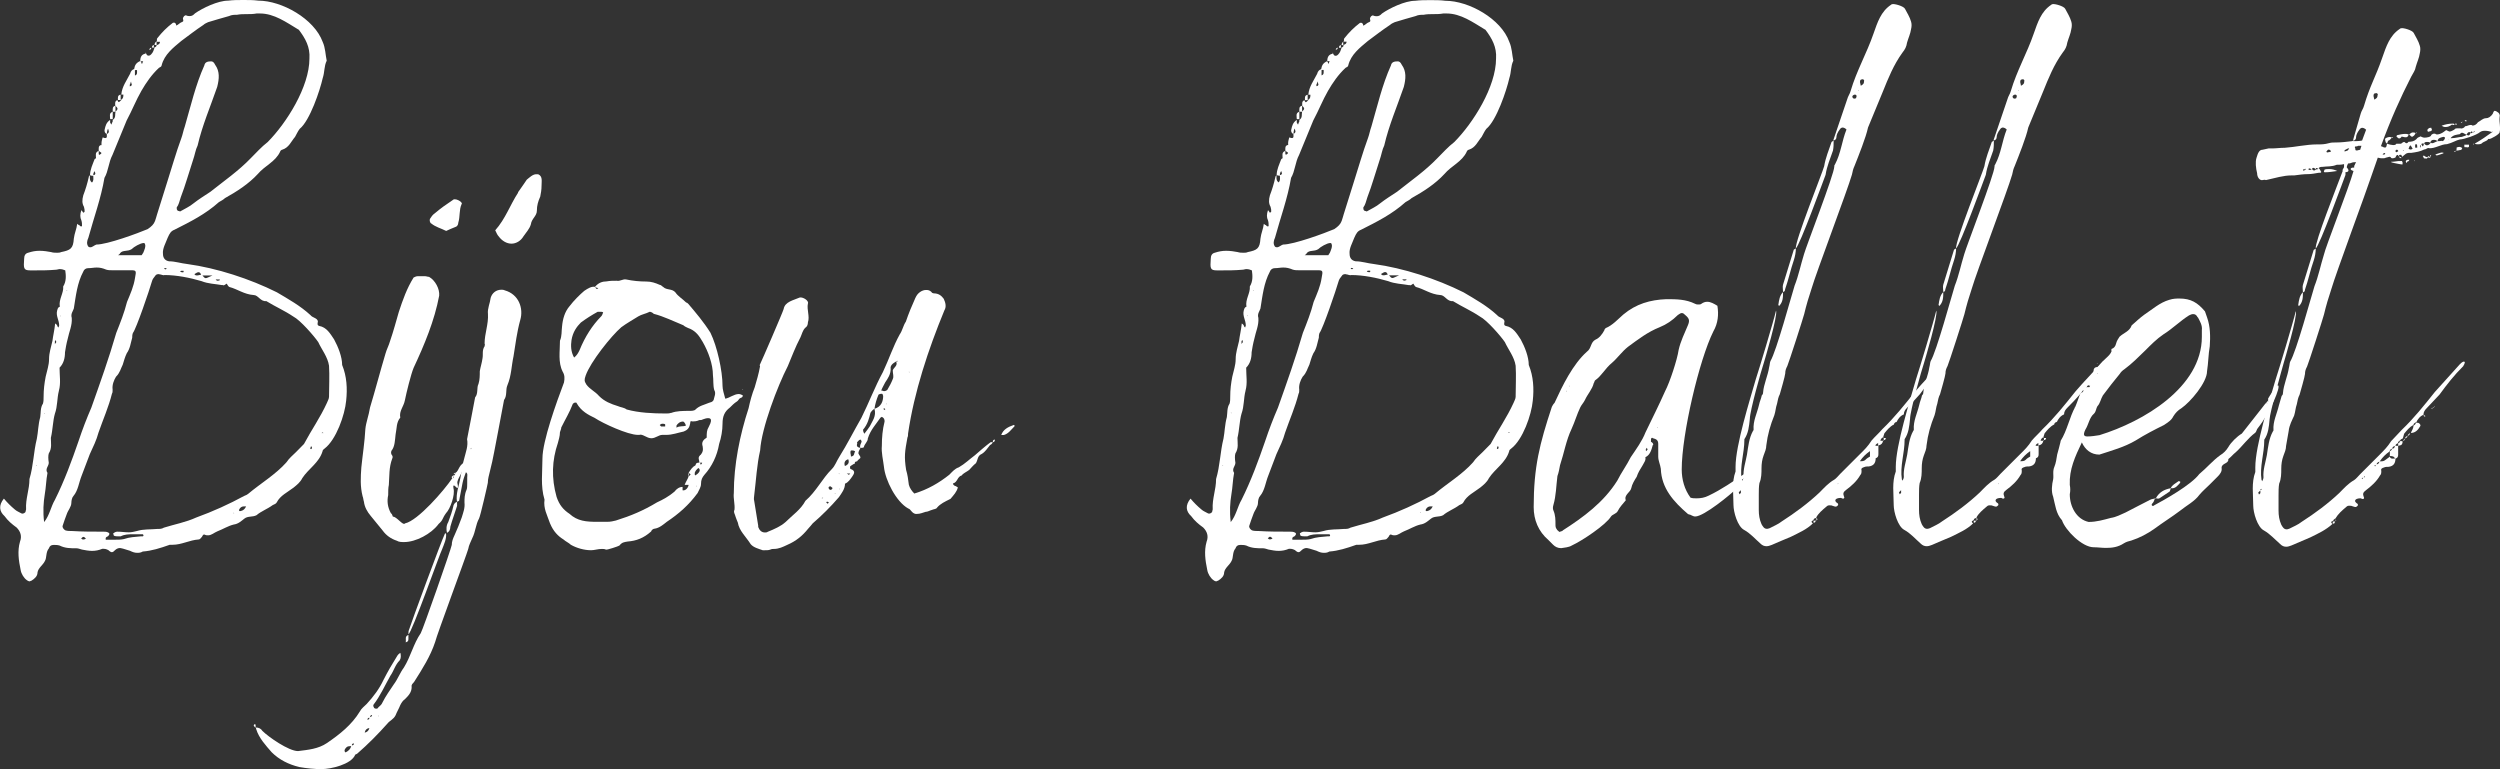 <?xml version="1.0" encoding="UTF-8"?>
<svg id="Layer_1" data-name="Layer 1" xmlns="http://www.w3.org/2000/svg" viewBox="0 0 192.69 59.28">
  <rect x="0" y="0" width="192.69" height="59.28" fill="#333333" stroke="none"/>
  <defs>
    <style>
      .cls-1 {
        fill: #fff;
      }
    </style>
  </defs>
  <path class="cls-1" d="m8.9,8.15c-.26.05-.21.26-.21.46-.31.1-.2.36-.2.57h.2v-.57h.21c-.05.21.05.47-.21.63,0,.1,0,.16-.05.21,0,.05-.05.1-.05.16-.05-.05-.05-.1-.1-.16v-.21c-.31.21-.36.47-.42.73-.05.2.05.31.16.36,0,.1.05.31-.1.31-.05,0-.1,0-.21-.05,0,0-.05.1-.05.16-.05.16-.05.31-.05.42-.26.05-.21.26-.21.46-.31.1-.21.36-.21.57-.05,0-.05.05-.1.05-.16.42-.36.83-.36,1.24-.05.05-.1.1-.1.16-.1.47-.26.99-.42,1.4-.1.36-.1.63.05.89.05.16.05.26.05.36,0,.05-.05.05-.1.1-.05-.05-.05-.1-.1-.15l-.05-.05q-.16.46,0,.78c.05.16.05.26.05.42,0,0,0,.05-.05.05-.1,0-.1-.05-.16-.1-.05,0-.1-.05-.16-.1-.05.42-.21.72-.26,1.14-.05.78-.26.89-.98,1.04-.1.05-.21.05-.31.05-.16,0-.31,0-.46-.05-.26-.05-.57-.1-.89-.1s-.57.05-.88.15c-.21.05-.31.21-.31.47-.05.73-.05.89.47.89h.36c.52,0,1.04,0,1.61-.05.1,0,.21-.05.31-.05.16,0,.31.05.42.1.05.36.1.83-.16,1.24.05.52-.36.98-.26,1.56-.16.05-.16.16-.21.31-.1.41.16.72.16,1.14,0,.05-.05.1-.05.16-.05-.05-.1-.1-.1-.16q-.05-.1-.16-.16c-.05.52-.16.93-.21,1.35-.1.47-.26.89-.26,1.4,0,.47-.16.89-.26,1.35-.1.52-.16.99-.16,1.56,0,.16,0,.36-.05.52-.21.31-.16.73-.21,1.04-.16.57-.16,1.15-.26,1.66-.26,1.04-.26,2.08-.57,3.11,0,.83-.31,1.51-.26,2.34,0,.05-.05.16-.05.21-.05.05-.16.16-.31.1-.16-.1-.36-.16-.52-.31-.31-.26-.57-.52-.83-.83-.42.52-.36.98.05,1.35.26.36.57.62.93.88.31.31.42.68.26,1.09-.21.73-.1,1.45.05,2.18.05.31.26.63.47.78.05.05.16.1.21.1s.1-.05.15-.05c.26-.16.47-.36.47-.63.05-.36.42-.57.57-.89.16-.26.05-.67.31-.98.05-.16.16-.26.36-.26.16,0,.31,0,.47.05.42.21.83.21,1.3.21.1,0,.26.05.42.1.26.05.52.1.78.1s.52-.05.78-.16c.21,0,.26,0,.47.1.1.1.21.16.26.16.1,0,.15-.05.26-.16s.26-.16.36-.16.21.05.26.05c.16.05.31.1.52.16.21.1.36.16.57.16.1,0,.26,0,.42-.1.68-.05,1.35-.26,2.08-.52h.21c.72,0,1.3-.36,2.02-.41.1,0,.16-.1.26-.21.05-.1.1-.21.21-.16.1.05.16.05.26.05.26,0,.47-.21.72-.31.42-.16.83-.42,1.25-.52.36-.05.57-.26.83-.46.26-.21.63-.1.93-.26.36-.31.83-.47,1.25-.78.1-.05.26-.1.31-.21.26-.52.83-.78,1.3-1.14.26-.21.52-.42.67-.73.47-.72,1.3-1.19,1.56-2.07,0-.1.1-.16.16-.21.89-.68,1.56-2.59,1.66-3.69.1-.93.05-1.87-.31-2.75,0-.63-.31-1.4-.62-1.97-.31-.46-.57-.93-1.15-1.04-.2-.05-.1-.26-.1-.36-.05-.26-.41-.26-.57-.47-.78-.72-1.71-1.24-2.59-1.76-2.08-1.04-4.63-1.87-6.91-2.18-.47-.05-.94-.21-1.4-.21-.31-.05-.47-.26-.47-.57-.05-.41.21-.83.36-1.24.16-.36.26-.52.52-.62,1.25-.63,2.39-1.2,3.43-2.13.16-.1.31-.16.47-.31.93-.52,1.82-1.09,2.54-1.87.52-.62,1.35-.93,1.71-1.71,0-.05.1-.15.16-.15.52-.16.68-.63.99-.99.1-.16.2-.42.36-.62.78-.63,1.56-2.96,1.77-3.9.16-.47.1-.93.31-1.35-.1-.47-.1-.99-.31-1.45C24.22,1.45,21.73.05,19.91.05c-.36-.05-.78-.05-1.14-.05-.42,0-.78,0-1.19.05-.78,0-1.97.57-2.55.98-.15.16-.26.21-.41.21-.05,0-.16,0-.26-.05s-.26.1-.26.26c.05.16.05.21-.1.26s-.26.21-.42.26c0-.21-.16-.26-.26-.21-.47.36-.83.72-1.2,1.19-.05.05,0,.16-.05.26-.1,0-.16.16-.16.26h.16c0,.1-.05.16-.21.2v-.2c-.1,0-.15.1-.15.2h.2c-.05.16-.1.36-.26.52-.05.05-.1.1-.21.1s-.16-.1-.21-.26v.1c-.31.05-.42.26-.42.57-.36.16-.42.36-.47.62-.15.05-.26.16-.31.36-.26.52-.63.99-.68,1.61h.16c0,.16,0,.31-.21.42v-.42c-.26.05-.21.26-.21.42h.26c-.1.1-.16.16-.21.16,0,0-.05-.05-.1-.16-.21.1-.16.26-.16.42Zm8.26,13.81c.1.1.21-.05.31-.1.05.05.1.21.21.26.62.16,1.14.57,1.87.62.36,0,.52.52.98.47.68.42,1.4.73,2.08,1.19.52.26,1.61,1.51,1.92,1.97.26.57.73,1.14.83,1.82.05.78,0,1.56,0,2.39,0,.16-.1.31-.16.47-.52,1.14-1.19,2.08-1.77,3.17l-.62.63c-.26.26-.52.46-.73.78-.83.94-1.97,1.61-2.96,2.44-.05.05-.16.1-.31.16-1.14.62-2.39,1.19-3.69,1.66-.78.36-1.66.52-2.49.78-.16.1-.31.1-.52.1-.52.05-1.04,0-1.56.16-.21.05-.41.1-.62.1-.31,0-.57-.05-.89-.05-.1,0-.21.05-.26.1-.15.05,0-.05-.05.05,0,.05.05.16.05.16.1.05.26.05.36.05h.16c.31-.16.63-.16.93-.16h.78q.1.1,0,.16h-.16c-.47.05-.83.05-1.3.21-.21.05-.47.05-.68.05h-.72c-.05-.26.16-.21.21-.31.1-.1.1-.21-.05-.26-.1-.05-.26-.05-.36-.05-.83,0-1.61,0-2.39-.05-.2,0-.36,0-.52-.05-.1-.05-.26-.21-.21-.36.1-.31.21-.62.31-.88.1-.31.36-.57.36-.89,0-.16.05-.41.16-.52.36-.42.42-1.04.63-1.56.21-.57.42-1.09.63-1.66.26-.57.52-1.09.67-1.66.36-1.04.78-1.97,1.04-3.01.05-.05.05-.21.05-.31-.05-.36.1-.73.26-.99.31-.31.36-.62.52-.93.1-.31.16-.57.31-.88.26-.36.31-.83.42-1.2,0-.1,0-.21.05-.36.26-.31,1.3-3.38,1.46-3.95.05-.21.15-.31.31-.52.05-.05.21-.1.31-.05.1,0,.26.1.36.05.93,0,1.97.21,2.85.47.52.21,1.04.21,1.61.31ZM23.02,2.28c.52.68.89,1.35.83,2.23,0,2.18-1.77,4.98-3.22,6.44-.47.36-.89.83-1.3,1.24-.94.98-2.08,1.77-3.11,2.59-.47.31-.89.57-1.3.89-.31.26-.68.42-1.04.63,0,0-.1-.05-.16-.05-.1-.05-.1-.16-.1-.26.16-.21.21-.47.31-.78.36-.93.63-1.92.94-2.85.15-.42.2-.83.36-1.14.36-1.56.99-3.01,1.51-4.52.16-.63.21-1.2-.16-1.71-.1-.21-.2-.26-.31-.26-.26,0-.47.05-.52.31-.68,1.51-1.04,3.11-1.51,4.72-.1.26-.16.62-.26.88-.42,1.14-.72,2.23-1.09,3.38l-.78,2.49c-.05.16-.1.36-.16.52-.1.26-.26.42-.57.63-.73.31-3.11,1.19-3.95,1.19-.16.05-.31.21-.46.21-.05,0-.1,0-.16-.05-.16-.21-.1-.47,0-.68.41-1.51.98-3.06,1.24-4.62.31-.52.31-1.19.62-1.77l1.09-2.65c.42-.78.72-1.56,1.14-2.29.36-.62.78-1.24,1.35-1.77.1-.05.21-.1.21-.2.21-.83.89-1.35,1.51-1.87.57-.42,1.09-.83,1.71-1.24.1-.1.26-.16.36-.21.52-.16,1.04-.31,1.61-.47.21-.1.42-.1.62-.1.26-.05.47-.05.73-.05s.52,0,.78-.05h.26c1.09,0,2.03.68,2.96,1.24ZM4.54,30.11c.16-.57.05-1.15.05-1.77.31-.31.42-.73.42-1.19.05-.31.1-.63.21-1.04.1-.52.36-1.04.31-1.61-.1-.31.1-.52.16-.72.16-.99.26-1.97.73-2.85.05-.16.21-.26.36-.26.26,0,.46-.05.67-.05.26,0,.47.05.73.16.16.05.31.05.47.05h1.45c.41,0,.41.05.31.57-.1.68-.36,1.24-.62,1.87-.21.83-.52,1.61-.83,2.39-.57,1.97-1.24,3.84-1.92,5.76-.36.83-.68,1.66-.99,2.59-.52,1.51-1.09,3.06-1.82,4.52-.31.52-.41,1.2-.83,1.71-.1-.83-.05-1.51.05-2.13.1-.57.1-1.09.21-1.66-.21-.31.1-.52.1-.78-.05-.31-.05-.57,0-.72.26-.42.16-.78.16-1.2.15-.62.15-1.3.31-1.86.21-.57.16-1.2.31-1.77Zm6.59-10.85c-.05.16-.1.26-.21.41h-1.82c.16-.1.16-.16.16-.16.21-.26.57-.1.89-.31.15-.16.67-.47.93-.47.05,0,.1.05.1.1.05.1,0,.31-.05.42Zm7.32,19.98c.1-.16.21-.21.36-.21h.16c-.1.21-.21.31-.42.36h-.1q-.05-.05,0-.16ZM7.09,14.07c-.21-.16-.16-.36-.16-.57.1.05.2.05.26.05,0,.21.05.36-.1.52Zm7.89,7.06c.15-.1.26-.15.31-.15.1,0,.16.05.21.2-.1,0-.21.05-.31.05-.05,0-.16,0-.2-.1Zm1.4.1c-.26.1-.42.21-.52.21s-.16-.1-.26-.21h.78Zm-5.82-15.83c0,.16.05.36-.16.42v-.42h.16Zm1.77-2.18c0,.16-.1.21-.26.26v-.26h.26Zm-3.43,4.93c.21.21.21.26,0,.46v-.46Zm-2.28,33.38c-.05,0-.1.05-.16.05h-.1c-.05-.05-.1-.05-.1-.1.05,0,.1-.1.16-.1.1,0,.16.1.21.16Zm1.77-31.41c0,.1-.05.16-.16.21,0-.1.05-.36.1-.41,0,.05.05.1.05.2Zm-.57,1.66c0,.05-.05.1-.16.16l-.05-.05v-.26c.05.05.16.1.21.16Zm2.34-5.29c0,.1-.05.16-.16.16,0-.1,0-.16.05-.21q0-.05.05-.16c0,.1.05.16.05.21Zm-2.81,6.85c0,.1-.05.16-.16.16,0-.1,0-.16.1-.31,0,.05.05.1.05.16Zm6.54,7.58q.05-.05.1-.05h.16v.1c-.05.05-.26,0-.26-.05Zm3.06.67s-.1.05-.16.05-.16-.05-.16-.1h.31v.05Zm6.96,12.98c0-.05.05-.1.05-.16h.05c.05.05.05.21-.05.21l-.05-.05ZM4.28,26.21c.05.05.05.1.05.16s-.05.05-.1.16v-.21c0-.05.05-.05.05-.1ZM11.66,3.68c-.05,0-.16.05-.16.21v-.05c.1,0,.16-.05.16-.16Zm-.73,1.25c0-.05-.05-.16-.1-.21h.21c-.05.05-.05.16-.1.21Zm1.77,15.73c.05,0,.1,0,.16.05-.05,0-.05.05-.1.05s-.1-.05-.1-.05c0-.05.05-.05.05-.05Zm12.25,12.72h-.16l.05-.05.1.05ZM5.17,22.38v.05h-.05l.05-.05Zm-1.71,9.5l-.05-.05h.05v.05Zm14.59,7.68h-.05v-.05l.05.05Zm-15.27-3.64v-.05h.05l-.05.05ZM7.81,11.16s.05,0,.05.05l-.05-.05Zm-3.11,13.23l-.05-.05h.05v.05Z"/>
  <path class="cls-1" d="m35.95,35.66c.05-.05.1-.1.16-.16.1-.16.1-.46,0-.36-.05.05-.16.15-.21.26,0,.05.05.16.05.21-.57.1-.57.68-.83.83-.1,0-.15.05-.15.1.05,0,.1-.05.15-.05-.05.05-.1.16-.15.21v-.1l-.16.16s0,.05.05.1c-.63.94-2.65,3.27-3.64,3.48-.16.21-.63-.52-.94-.52-.05-.1-.05-.21-.15-.26-.26-.47-.31-.94-.21-1.4,0-.26,0-.57.05-.78.05-.67,0-1.35.26-2.03.05-.1.05-.2-.05-.31-.05-.1-.05-.21,0-.31.26-.31.26-.83.31-1.24.1-.47.05-.94.36-1.3-.1-.52.26-.83.36-1.35.1-.52.47-2.02.67-2.49.83-1.77,1.61-3.64,1.97-5.56.05-.52-.31-1.19-.78-1.45-.1,0-.21-.05-.31-.05h-.57c-.1,0-.21.05-.31.1-.52.83-.83,1.71-1.14,2.65-.21.72-.42,1.51-.67,2.23-.1.36-.26.63-.36.99-.42,1.4-.78,2.8-1.19,4.15-.1.63-.31,1.14-.36,1.66-.05.98-.21,1.97-.31,2.96-.05.73-.1,1.45.1,2.23.05.1.05.26.1.41.05.42.26.78.52,1.09.31.36.62.78.93,1.14.26.36.63.63,1.09.78.16.1.36.1.57.1.88,0,2.08-.62,2.65-1.4.36-.31.26-.41.57-.83.31-.31.72-1.4.57-1.92,0-.1-.05-.21.05-.21.1.05.16.16.26.21.1-.16-.05-.36,0-.52.05-.21.16-.36.26-.57.1-.26.36-.57.36-.89h.05Zm-2.7-18.43c.31.26.72.36,1.14.57.21-.1.47-.21.72-.31.16-.05.21-.21.21-.31.16-.52.05-.98.26-1.45.05-.05,0-.1-.05-.16-.1-.1-.31-.21-.47-.21-.05,0-.1,0-.15.05-.47.31-.99.68-1.41,1.04-.15.1-.26.26-.36.42-.05.1,0,.31.1.36Zm1.71,19.47v.1s-.05.05-.05.1c0-.1,0-.15.05-.2Z"/>
  <path class="cls-1" d="m19.7,56.11h.05s-.05.05,0,.1c.21.68.73,1.24,1.19,1.77.57.57,1.3.94,2.13,1.14.57.1,1.14.16,1.71.16.72,0,2.28-.36,2.59-1.09,0-.05.1-.05.16-.1.83-.72,1.61-1.51,2.34-2.33.16-.21.46-.31.62-.63.1-.26.26-.52.36-.78.1-.2.21-.36.36-.46.26-.26.52-.52.52-.94-.05-.21.15-.31.2-.41.63-.99,1.25-1.97,1.61-3.06.1-.47,2.44-6.75,2.55-7.17.05-.31.21-.57.31-.83.26-.52.26-1.04.52-1.51.1-.16.68-2.7.68-2.76,0-.31.1-.62.16-.88.26-.99.41-1.97.62-3.01l.47-2.49c.26-.36.1-.78.26-1.14.31-.73.31-1.51.47-2.23.15-.93.26-1.86.52-2.8.26-.88-.1-1.97-1.19-2.28-.1-.05-.21-.05-.26-.05-.42,0-.72.26-.83.62-.05.42-.26.83-.21,1.25.05.78-.26,1.51-.26,2.28.05.05,0,.16,0,.21-.21.31-.1.63-.16.93-.05.36-.16.68-.21.99,0,.31,0,.67-.1.98-.16.31,0,.73-.26,1.04-.2,1.09-.41,2.13-.62,3.22.1.52-.1.99-.21,1.45-.16.52-.21,1.04-.31,1.56-.1.57-.36,1.2-.26,1.82-.16.05-.21.16-.26.26-.1.47-.26.89-.41,1.3-.16.26-.16.57-.1.83.21-.1.26-.31.26-.47.16-.57.36-1.09.52-1.61v-.31c.05-.05.16-.05.16-.1.1-.46.16-.88.26-1.35.05-.26.16-.57.26-.83.16.1.1.26.1.42v.46c0,.16,0,.36-.05.47-.16.36-.16.68-.16.98.05.42-.1.78-.21,1.15-.16.46-.36.93-.57,1.4-.1.21-.2.46-.2.72-.05.31-2.23,6.54-2.39,6.8-.57.83-.78,1.82-1.3,2.65-.31.42-.47.89-.78,1.3-.31.47-.62.89-.88,1.41-.05.15-.21.26-.31.36-.05.1-.1.1-.16.1s-.1,0-.16-.05c-.05-.1-.1-.16-.05-.26.52-.67.89-1.51,1.3-2.23.26-.36.36-.83.72-1.19.1-.16.1-.36.05-.57-.1.05-.21.16-.26.26-.36.57-.72,1.19-1.04,1.82-.31.67-.78,1.3-1.3,1.86-.16.16-.42.36-.52.57-.63,1.04-1.56,1.77-2.54,2.44-.68.46-1.45.52-2.23.62-.72,0-2.28-1.09-2.75-1.56-.1-.16-.26-.26-.52-.26v-.21s-.05-.05-.05-.05c-.05,0-.1.1-.1.1.05.1.1.16.16.16v.05ZM39.94,14.84c-.62.94-.98,2.03-1.77,2.91.1.2.16.36.26.46.26.36.63.57.99.57s.72-.21.93-.57c.21-.31.47-.57.57-.93.05-.42.46-.63.46-1.04s.1-.73.26-1.09c.05-.26.1-.52.1-.83,0-.36.1-.73-.26-.89h-.16c-.26,0-.52.26-.72.42-.05.1-.16.21-.21.31-.16.21-.31.47-.47.67Zm-8.41,33.69c-.05.1-.05.21-.05.36.26-.1,2.44-6.28,2.59-6.54.16-.42.36-.83.31-1.24-.05,0-.1,0-.1.05-.26.52-2.59,6.85-2.75,7.37Zm-4.98,9.29c.1-.21.21-.31.42-.31h.1c-.05.21-.2.36-.41.47h-.05c-.05-.05-.05-.1-.05-.16Zm4.93-8.88c-.31.1-.16.36-.21.57.16-.05.21-.1.21-.26v-.31Zm-3.37,7.53q.05-.31.36-.36c-.05.21-.16.31-.36.36Zm-.99.98c0-.1.05-.15.16-.15,0,.1-.05.15-.16.15Zm1.2-1.97c0-.1.05-.16.16-.16,0,.05-.05.16-.16.16Zm.21-.21c0-.1.05-.16.15-.16,0,.1-.1.16-.15.16Zm7.58-19.83v-.1h.05l-.05.1Zm.21-.93v.1h-.05l.05-.1Zm-7.17,20.66h.05v.05l-.05-.05Zm5.3-14.12h-.05.05Z"/>
  <path class="cls-1" d="m45.86,22.11c-.26-.05-.52.1-.83.31-.36.31-.78.72-1.14,1.19-.36.42-.52.98-.57,1.56-.05.36,0,.72-.16,1.09,0,.83-.16,1.66.21,2.39.16.26.16.52.1.83-.57,1.51-1.66,4.52-1.66,5.86,0,1.04-.16,2.13.16,3.17-.1.68.21,1.2.42,1.82.26.63.62.99,1.04,1.25.16.15.42.26.57.41.46.26,1.04.42,1.56.42.26,0,.52-.1.83-.1.1,0,.21,0,.31.05.05.05.98-.26,1.04-.31.21-.26.36-.26.63-.31.67-.05,1.24-.26,1.82-.78.05-.16.21-.21.26-.21.36-.05.67-.31.93-.52.93-.62,1.71-1.3,2.39-2.23.1-.21.26-.47.26-.68,0-.36.1-.52.26-.72.57-.63.98-1.45,1.14-2.39.16-.47.26-1.04.26-1.56,0-.57.16-.93.57-1.24.16-.16.31-.31.47-.42.1-.05.2-.16.26-.26.1-.1.26-.05.26-.26-.1-.05-.21-.1-.31-.1-.36,0-.72.31-1.04.36-.1-.36-.21-.72-.21-.98,0-1.19-.42-3.06-.93-4.1-.52-.83-1.14-1.56-1.71-2.23-.05-.05-.1-.1-.16-.1-.31-.31-.62-.47-.83-.78-.26-.31-.68-.16-.94-.42-.1-.05-.16-.16-.26-.16-.36-.16-.67-.26-1.04-.26-.52,0-1.04-.05-1.56-.16-.26-.05-.47.16-.73.1-.26,0-.52,0-.78.05-.31,0-.63.1-.89.42Zm8.1,12.98c-.21.2-.05.36-.05.57-.16,0-.26,0-.31.21-.21.1-.36.31-.52.57.05.05.1.1.16.1-.05.05-.1.16-.16.16-.05.2-.21.41-.31.67h.31c-.05.26-.26.47-.47.42v-.26c-.26,0-.47.16-.62.36-.42.36-.89.62-1.35.83-1.04.63-2.02,1.04-3.17,1.4-.2.05-.41.1-.67.1h-.78c-.83,0-1.51-.05-2.13-.62-.47-.31-.78-.68-.99-1.3-.41-1.46-.36-2.81.1-4.16.05-.21.16-.52.16-.83.05-.16.1-.26.1-.36.31-.63.63-1.14.89-1.82.05-.05.1-.1.2-.1.05,0,.1,0,.1.05.36.63.89.89,1.4,1.14.63.42,2.55,1.3,3.32,1.3h.1c.26-.1.57.26.94.26.31,0,.57-.26.83-.26h.31c.47,0,.88-.16,1.35-.26.26-.1.42-.26.47-.52.05-.1,0-.36.16-.26.21,0,.36,0,.57-.1.05,0,.21,0,.26-.05.16-.05.26-.1.42-.1.05,0,.16,0,.21.1.05.21-.1.42-.16.57-.16.26-.16.47-.16.83-.26.16-.42.36-.31.68.05.31,0,.42-.1.57-.05.05-.05.1-.1.1Zm-2.23-3.27c-.16.05-.26.05-.42.05-.98,0-2.08-.05-3.01-.31-.21-.16-.47-.16-.68-.26-.52-.16-1.04-.36-1.45-.78-.31-.36-.72-.52-.98-.89-.16-.26-.16-.36-.05-.68.36-1.04,1.97-3.06,2.75-3.73.42-.31.89-.57,1.3-.83.26-.16.57-.2.89-.36.05,0,.21.05.31.16.78.2,1.51.57,2.28.88.1.1.26.16.36.21.47.16.78.47,1.04.93.05.05.05.1.1.16.42.73.78,1.71.78,2.55.05.36,0,.78.1,1.14.16.26,0,.52-.05.78-.1.16-.21.16-.36.21-.36.16-.73.21-1.04.52-.1.1-.31.1-.47.1-.47,0-.99,0-1.4.16Zm-7.06-4.83c-.1.21-.21.41-.42.57-.26-.46-.26-.93-.2-1.35.1-.62.41-1.04.72-1.35.42-.31.83-.57,1.3-.83h.21c.05,0,.16,0,.21.05-.05.15-.1.26-.16.31-.67.68-1.24,1.56-1.66,2.6Zm7.99,5.5c.1.05.16.16.21.31-.21.1-.47,0-.73.16v-.16c.1-.16.26-.31.52-.31Zm.89,3.95c.05-.16.15-.26.26-.36.1,0,.16.16.1.26-.05.1-.16.21-.26.26,0,.1-.05,0-.1,0v-.16Zm-2.6-3.58l-.1-.1c.1-.1.16-.1.21-.1s.16,0,.21.05v.16h-.31Zm-4.93-10.59c-.1,0-.1-.1-.16-.16.05.05.1.05.26.1-.05,0-.1.1-.1.05Zm7.99,13.55c0-.05-.05-.1-.05-.16h.16c0,.05-.05.1-.1.16Zm-.93.63q-.1.1,0,.26v-.26Zm4.15-6.39l.05-.05h-.05v.05Zm-3.53,7.37v.05h-.05l.05-.05Zm-2.39,2.13v-.1.1Z"/>
  <path class="cls-1" d="m76.59,34.1c-.1,0-.21-.05-.26,0-.42.31-.83.68-1.19.99-.42.31-.78.67-1.24.93-.31.1-.52.36-.73.57-.78.62-1.66,1.14-2.7,1.45-.16-.16-.36-.42-.42-.68-.05-.42-.1-.78-.21-1.14-.16-1.04-.1-1.4.1-2.49.05-.1.05-.2.05-.31.47-3.22,1.56-6.49,2.8-9.5.16-.26.1-.57-.05-.89-.16-.21-.36-.42-.78-.42-.05,0-.16-.05-.16-.1-.16-.16-.31-.16-.42-.16-.16,0-.31.05-.47.16-.2.15-.26.26-.36.46-.26.57-.52,1.2-.73,1.82-.21.31-.26.68-.47.98-.52.94-.83,1.92-1.3,2.91-.62,1.14-1.09,2.39-1.66,3.53-.57.99-1.09,2.03-1.71,3.02-.2.31-.31.67-.57.93-.73.72-1.19,1.71-2.03,2.44-.36.68-.98,1.09-1.56,1.66-.36.31-.83.52-1.35.73-.05.05-.16.05-.21.05-.26,0-.42-.16-.52-.42v-.1c-.1-.62-.21-1.3-.31-1.92-.05-.16,0-.31,0-.41.15-1.2.2-2.34.46-3.48.1-1.71,1.35-4.98,2.13-6.49.31-.73.57-1.45.98-2.23.1-.21.16-.52.36-.72.16-.1.21-.26.21-.42.16-.47-.1-.98,0-1.45.1-.21-.36-.52-.63-.47-.46.21-1.14.31-1.24.89-.05.21-1.71,4.05-1.82,4.26-.05.05,0,.16,0,.16-.1.57-.26,1.09-.41,1.61-.21.52-.36,1.09-.47,1.61-.68,2.08-1.14,4.36-1.14,6.54-.05.42.1.88.05,1.3-.1.16.05.36.1.57.05.15.1.26.16.41.1.63.63,1.09.99,1.66.21.26.62.36.93.47h.16c.16,0,.31,0,.42-.05.1-.05.16-.05.26-.05.41,0,.72-.16,1.04-.31.72-.31,1.19-.72,1.61-1.24.16-.16.26-.31.36-.42.72-.62,1.4-1.3,2.02-2.02.21-.31.47-.63.47-1.04.26-.1.42-.36.57-.57.1-.16.31-.42-.16-.57,0,0-.05-.16,0-.21.1-.05.21-.16.36-.21-.05-.1.05-.16.16-.16.05-.1.15-.16.2-.21.16-.1-.05-.26-.1-.41,0-.16.1-.26.16-.42.1,0,.21,0,.26-.05.05-.26.31-.42.31-.68.21-.67.63-1.09.98-1.61.05,0,.05-.05.1-.05.21.1.21.26.21.36-.16.63-.21,1.24-.21,1.87-.05.52.1,1.09.16,1.61.1,1.04.94,2.7,1.87,3.22.21.05.26.36.57.42h.1c.26,0,.46-.1.67-.16.16,0,.31-.1.52-.16.1-.05.31-.05.36-.16.26-.31.62-.47,1.04-.68.26-.31.47-.52.57-.88-.05-.05-.1-.05-.16-.1-.1,0-.26-.16-.21-.21.36-.1.31-.52.67-.62.1-.16.36-.26.57-.42.16-.16.31-.36.52-.52.16-.26.1-.57.46-.72.26-.16.42-.42.63-.68.1-.05.16-.1.21-.21.16-.05.16-.1.16-.21-.1,0-.16.05-.16.21Zm-9.5-2.28c.1-.16.21-.26.31-.31.05-.36.16-.73.31-1.09.05-.05.26-.1.31-.05,0,.05.05.1.05.16,0,.41-.16.83-.67.98.16.57-.16.93-.36,1.35-.1.16-.26.36-.42.57-.1-.16-.1-.26-.1-.31.36-.42.47-.89.57-1.3Zm2.03-3.95h-.05c.16.31-.21.47-.26.68,0,.26.1.46,0,.67-.1.26-.26.57-.42.83-.05.05-.16.1-.26.1-.05,0-.1-.05-.21-.05.1-.26.21-.42.31-.63.21-.31.42-.62.42-1.04-.05-.26.16-.42.42-.57.05-.05.1-.05.1-.05.05.05,0,.05-.05.05Zm9.03,4.88c-.47.16-.83.36-.98.78h.2c.36-.1.57-.42.83-.68v-.05l-.05-.05Zm-11.79,1.77h-.05q-.31-.05-.26-.26c0-.05.05-.1,0-.16l.15-.16c.05-.05.1-.05.16-.05,0,.05.05.1.05.16-.05.16-.16.26-.1.47h.05Zm-1.24,1.4c-.1-.31.05-.47.26-.52.1.26,0,.42-.26.52Zm.78-1.09c-.1.1,0,.31-.31.36,0-.21-.1-.31,0-.47h.16c.05,0,.16.05.16.1Zm-1.82,2.91c-.1.05-.16,0-.21-.1,0-.05-.05-.1.1-.16.05,0,.1.05.16.1.05,0,.05.1-.05.16Zm-.36.93c.05,0,.1,0,.16.05,0,0-.05.1-.1.1l-.1-.1.05-.05Zm1.71-2.07c-.05-.05-.1-.05-.16-.1h.26l-.1.1Zm2.8-4.98c-.05-.05-.1-.05-.16-.1l.1-.05.05.05v.1Zm-4.88,6.8v-.05h.1l-.1.05Zm4.98-7.32v.05h-.05l.05-.05Zm-3.64,6.54l.05.1-.05-.05v-.05Zm-.05-1.14h.05v.05l-.05-.05Zm5.45-7.79l-.05-.05h.05v.05Zm-5.71,9.29v.05h-.05l.05-.05Zm-1.15,1.04v.1-.1Z"/>
  <path class="cls-1" d="m100.36,8.15c-.26.05-.21.26-.21.46-.31.1-.2.36-.2.57h.2v-.57h.21c-.05.21.05.47-.21.63,0,.1,0,.16-.05.21,0,.05-.05.1-.05.16-.05-.05-.05-.1-.1-.16v-.21c-.31.21-.36.47-.42.73-.05.2.05.31.16.36,0,.1.05.31-.1.31-.05,0-.1,0-.21-.05,0,0-.05.1-.05.16-.05.16-.05.31-.05.42-.26.05-.21.26-.21.46-.31.1-.21.36-.21.57-.05,0-.05.05-.1.05-.16.42-.36.83-.36,1.24-.05.05-.1.1-.1.16-.1.47-.26.99-.42,1.4-.1.36-.1.63.05.89.05.16.05.26.05.36,0,.05-.05.05-.1.1-.05-.05-.05-.1-.1-.15l-.05-.05q-.16.46,0,.78c.05.16.05.26.05.42,0,0,0,.05-.05.05-.1,0-.1-.05-.16-.1-.05,0-.1-.05-.16-.1-.05.42-.21.72-.26,1.14-.05.78-.26.89-.98,1.04-.1.05-.21.05-.31.05-.16,0-.31,0-.46-.05-.26-.05-.57-.1-.89-.1s-.57.05-.88.15c-.21.05-.31.21-.31.47-.05.73-.05.89.47.89h.36c.52,0,1.04,0,1.61-.05.1,0,.21-.05.31-.05.16,0,.31.05.42.1.05.36.1.83-.16,1.24.05.52-.36.98-.26,1.56-.16.05-.16.16-.21.31-.1.41.16.72.16,1.14,0,.05-.05.1-.05.16-.05-.05-.1-.1-.1-.16q-.05-.1-.16-.16c-.05.52-.16.93-.21,1.35-.1.47-.26.89-.26,1.4,0,.47-.16.89-.26,1.35-.1.52-.16.99-.16,1.56,0,.16,0,.36-.05.52-.21.31-.16.73-.21,1.04-.16.57-.16,1.15-.26,1.66-.26,1.04-.26,2.08-.57,3.11,0,.83-.31,1.51-.26,2.34,0,.05-.05.16-.05.21-.05.05-.16.16-.31.1-.16-.1-.36-.16-.52-.31-.31-.26-.57-.52-.83-.83-.42.52-.36.98.05,1.35.26.36.57.62.93.88.31.31.42.68.26,1.09-.21.73-.1,1.45.05,2.18.05.31.26.63.47.78.05.05.16.1.21.1s.1-.05.15-.05c.26-.16.47-.36.47-.63.05-.36.42-.57.57-.89.16-.26.05-.67.31-.98.05-.16.16-.26.36-.26.16,0,.31,0,.47.05.42.21.83.21,1.3.21.1,0,.26.05.42.1.26.05.52.1.78.1s.52-.05.78-.16c.21,0,.26,0,.47.1.1.1.21.16.26.16.1,0,.15-.05.26-.16s.26-.16.36-.16.21.05.26.05c.16.05.31.1.52.16.21.1.36.16.57.16.1,0,.26,0,.42-.1.68-.05,1.35-.26,2.08-.52h.21c.72,0,1.3-.36,2.02-.41.1,0,.16-.1.26-.21.05-.1.1-.21.21-.16.1.05.16.05.26.05.26,0,.47-.21.72-.31.42-.16.83-.42,1.25-.52.36-.05.57-.26.83-.46.26-.21.63-.1.93-.26.36-.31.83-.47,1.25-.78.1-.05.26-.1.31-.21.26-.52.83-.78,1.3-1.14.26-.21.52-.42.67-.73.47-.72,1.3-1.19,1.56-2.07,0-.1.1-.16.16-.21.89-.68,1.56-2.59,1.66-3.69.1-.93.05-1.87-.31-2.75,0-.63-.31-1.4-.62-1.97-.31-.46-.57-.93-1.15-1.04-.2-.05-.1-.26-.1-.36-.05-.26-.41-.26-.57-.47-.78-.72-1.71-1.24-2.59-1.76-2.08-1.04-4.63-1.87-6.91-2.18-.47-.05-.94-.21-1.4-.21-.31-.05-.47-.26-.47-.57-.05-.41.21-.83.36-1.24.16-.36.26-.52.52-.62,1.25-.63,2.39-1.2,3.43-2.13.16-.1.31-.16.47-.31.93-.52,1.82-1.09,2.54-1.87.52-.62,1.35-.93,1.71-1.71,0-.05.1-.15.16-.15.52-.16.68-.63.99-.99.1-.16.2-.42.36-.62.78-.63,1.56-2.96,1.77-3.9.16-.47.1-.93.31-1.35-.1-.47-.1-.99-.31-1.45-.62-1.77-3.11-3.17-4.93-3.17-.36-.05-.78-.05-1.14-.05-.42,0-.78,0-1.19.05-.78,0-1.97.57-2.55.98-.15.16-.26.21-.41.21-.05,0-.16,0-.26-.05s-.26.1-.26.26c.05.16.05.21-.1.26s-.26.21-.42.26c0-.21-.16-.26-.26-.21-.47.36-.83.72-1.2,1.19-.05.05,0,.16-.05.26-.1,0-.16.16-.16.26h.16c0,.1-.05.16-.21.2v-.2c-.1,0-.15.1-.15.2h.2c-.05.16-.1.36-.26.52-.05.05-.1.1-.21.1s-.16-.1-.21-.26v.1c-.31.05-.42.26-.42.57-.36.16-.42.36-.47.62-.15.05-.26.16-.31.36-.26.52-.63.99-.68,1.61h.16c0,.16,0,.31-.21.42v-.42c-.26.05-.21.26-.21.42h.26c-.1.1-.16.16-.21.16,0,0-.05-.05-.1-.16-.21.1-.16.26-.16.42Zm8.26,13.81c.1.1.21-.05.31-.1.05.05.1.21.21.26.62.16,1.14.57,1.87.62.36,0,.52.52.98.47.68.42,1.4.73,2.08,1.19.52.26,1.61,1.51,1.92,1.97.26.57.73,1.14.83,1.82.05.78,0,1.56,0,2.39,0,.16-.1.31-.16.47-.52,1.14-1.19,2.08-1.77,3.17l-.62.63c-.26.26-.52.46-.73.78-.83.94-1.97,1.61-2.96,2.44-.05.05-.16.1-.31.16-1.14.62-2.39,1.19-3.69,1.66-.78.36-1.66.52-2.49.78-.16.1-.31.1-.52.1-.52.05-1.04,0-1.56.16-.21.05-.41.1-.62.1-.31,0-.57-.05-.89-.05-.1,0-.21.05-.26.1-.15.05,0-.05-.05.05,0,.05.05.16.05.16.1.05.26.05.36.05h.16c.31-.16.63-.16.93-.16h.78q.1.1,0,.16h-.16c-.47.05-.83.05-1.3.21-.21.05-.47.05-.68.05h-.72c-.05-.26.16-.21.21-.31.1-.1.1-.21-.05-.26-.1-.05-.26-.05-.36-.05-.83,0-1.61,0-2.39-.05-.2,0-.36,0-.52-.05-.1-.05-.26-.21-.21-.36.1-.31.21-.62.31-.88.1-.31.36-.57.36-.89,0-.16.05-.41.16-.52.36-.42.42-1.04.63-1.56.21-.57.42-1.09.63-1.66.26-.57.52-1.09.67-1.66.36-1.04.78-1.97,1.04-3.01.05-.05.05-.21.05-.31-.05-.36.1-.73.26-.99.31-.31.36-.62.52-.93.1-.31.16-.57.31-.88.26-.36.31-.83.42-1.2,0-.1,0-.21.05-.36.26-.31,1.3-3.38,1.46-3.95.05-.21.15-.31.31-.52.05-.05.21-.1.31-.05.1,0,.26.1.36.05.93,0,1.97.21,2.85.47.52.21,1.04.21,1.61.31Zm5.86-19.68c.52.68.89,1.35.83,2.23,0,2.18-1.77,4.98-3.22,6.44-.47.36-.89.83-1.3,1.24-.94.98-2.08,1.77-3.11,2.59-.47.31-.89.57-1.3.89-.31.26-.68.42-1.04.63,0,0-.1-.05-.16-.05-.1-.05-.1-.16-.1-.26.16-.21.21-.47.31-.78.36-.93.63-1.92.94-2.85.15-.42.2-.83.36-1.14.36-1.56.99-3.01,1.51-4.52.16-.63.21-1.2-.16-1.71-.1-.21-.2-.26-.31-.26-.26,0-.47.05-.52.31-.68,1.51-1.04,3.11-1.51,4.72-.1.26-.16.62-.26.88-.42,1.14-.72,2.23-1.09,3.38l-.78,2.49c-.05.16-.1.36-.16.52-.1.26-.26.42-.57.63-.73.31-3.11,1.19-3.95,1.19-.16.05-.31.21-.46.21-.05,0-.1,0-.16-.05-.16-.21-.1-.47,0-.68.41-1.51.98-3.06,1.24-4.62.31-.52.31-1.19.62-1.77l1.09-2.65c.42-.78.72-1.56,1.14-2.29.36-.62.78-1.24,1.35-1.77.1-.05.21-.1.21-.2.21-.83.89-1.35,1.51-1.87.57-.42,1.09-.83,1.71-1.24.1-.1.26-.16.36-.21.52-.16,1.04-.31,1.61-.47.21-.1.42-.1.62-.1.26-.05.47-.05.73-.05s.52,0,.78-.05h.26c1.09,0,2.03.68,2.96,1.24Zm-18.48,27.83c.16-.57.05-1.15.05-1.77.31-.31.42-.73.42-1.19.05-.31.1-.63.21-1.04.1-.52.36-1.04.31-1.61-.1-.31.1-.52.16-.72.16-.99.26-1.97.73-2.85.05-.16.21-.26.36-.26.26,0,.46-.05.67-.05.26,0,.47.05.73.16.16.05.31.05.47.05h1.45c.41,0,.41.05.31.57-.1.68-.36,1.24-.62,1.87-.21.83-.52,1.61-.83,2.39-.57,1.97-1.24,3.84-1.92,5.76-.36.83-.68,1.66-.99,2.59-.52,1.51-1.09,3.06-1.82,4.52-.31.52-.41,1.2-.83,1.71-.1-.83-.05-1.51.05-2.13.1-.57.1-1.09.21-1.66-.21-.31.1-.52.1-.78-.05-.31-.05-.57,0-.72.26-.42.16-.78.16-1.2.15-.62.15-1.3.31-1.86.21-.57.16-1.2.31-1.77Zm6.59-10.85c-.05.16-.1.26-.21.41h-1.82c.16-.1.16-.16.16-.16.21-.26.57-.1.89-.31.15-.16.67-.47.93-.47.05,0,.1.05.1.1.05.1,0,.31-.05.42Zm7.32,19.98c.1-.16.21-.21.36-.21h.16c-.1.21-.21.31-.42.36h-.1q-.05-.05,0-.16Zm-11.36-25.18c-.21-.16-.16-.36-.16-.57.1.05.2.05.26.05,0,.21.05.36-.1.52Zm7.89,7.06c.15-.1.26-.15.31-.15.1,0,.16.05.21.2-.1,0-.21.05-.31.05-.05,0-.16,0-.2-.1Zm1.4.1c-.26.1-.42.21-.52.21s-.16-.1-.26-.21h.78Zm-5.82-15.83c0,.16.05.36-.16.42v-.42h.16Zm1.77-2.18c0,.16-.1.21-.26.26v-.26h.26Zm-3.43,4.93c.21.21.21.26,0,.46v-.46Zm-2.28,33.38c-.05,0-.1.05-.16.05h-.1c-.05-.05-.1-.05-.1-.1.05,0,.1-.1.16-.1.1,0,.16.1.21.16Zm1.77-31.41c0,.1-.05.16-.16.21,0-.1.05-.36.1-.41,0,.05.05.1.05.2Zm-.57,1.66c0,.05-.05.1-.16.16l-.05-.05v-.26c.05.05.16.1.21.16Zm2.34-5.29c0,.1-.05.16-.16.16,0-.1,0-.16.05-.21q0-.05.05-.16c0,.1.05.16.05.21Zm-2.81,6.85c0,.1-.05.16-.16.16,0-.1,0-.16.1-.31,0,.05.05.1.05.16Zm6.54,7.58q.05-.05.1-.05h.16v.1c-.05.05-.26,0-.26-.05Zm3.06.67s-.1.05-.16.05-.16-.05-.16-.1h.31v.05Zm6.96,12.98c0-.05.05-.1.05-.16h.05c.05.05.05.21-.05.21l-.05-.05Zm-19.63-8.36c.05.05.05.1.05.16s-.05.05-.1.16v-.21c0-.05.05-.05.05-.1Zm7.37-22.53c-.05,0-.16.05-.16.21v-.05c.1,0,.16-.05.16-.16Zm-.73,1.25c0-.05-.05-.16-.1-.21h.21c-.05.05-.05.16-.1.21Zm1.77,15.73c.05,0,.1,0,.16.05-.05,0-.05.05-.1.05s-.1-.05-.1-.05c0-.05.05-.05.05-.05Zm12.25,12.72h-.16l.05-.05.1.05Zm-19.78-11.01v.05h-.05l.05-.05Zm-1.71,9.5l-.05-.05h.05v.05Zm14.59,7.68h-.05v-.05l.05.05Zm-15.27-3.64v-.05h.05l-.05.05Zm5.04-24.76s.05,0,.05.05l-.05-.05Zm-3.11,13.23l-.05-.05h.05v.05Z"/>
  <path class="cls-1" d="m127.41,34.31c.05-.1-.05-.21-.16-.26v-.1c0-.1,0-.21.1-.21,0,0,.05.05.1.05.16.05.36.1.36.42v.99c0,.31.16.62.2.93.05,1.51.99,2.54,2.08,3.48.05.05.21.05.26.1.1.05.21.1.31.1.67,0,2.75-1.71,3.22-2.18.21-.16.1-.42.26-.57.16-.1.36-.26.52-.41.05-.05.05-.16,0-.16h-.16c-.93.62-1.81,1.24-2.8,1.71-.31.16-.62.21-.93.21-.16,0-.31,0-.47-.05-.47-.63-.68-1.41-.68-2.18,0-2.7,1.35-8.46,2.44-10.64.36-.63.42-1.3.31-1.97-.26-.16-.52-.31-.78-.31-.16,0-.31.05-.46.16-.05.05-.16.05-.21.05-.1,0-.16,0-.26-.05-.73-.36-1.45-.36-2.23-.36-1.24.05-2.33.36-3.32,1.19-.41.36-.83.83-1.35,1.04-.05.05-.1.1-.1.16-.16.31-.41.62-.67.72-.42.21-.31.68-.68.94-1.09.98-1.87,2.59-2.49,3.94-.1.1-.16.21-.21.31-.94,2.85-1.4,4.62-1.4,7.73,0,.98.36,1.87,1.14,2.54l.36.36c.16.16.36.26.62.26.26-.05.57-.05.83-.21.78-.36,2.59-1.56,3.01-2.23.1-.16.42-.21.52-.42.15-.31.41-.57.62-.83-.16-.41.36-.62.42-.93s.26-.63.42-.88c.1-.31.26-.57.46-.89.1-.21.26-.36.21-.62.36-.16.47-.57.57-.94Zm-6.96,6.59c-.05.05-.16.05-.26.1-.1-.1-.2-.16-.2-.21-.1-.1-.1-.26-.1-.36,0-.36,0-.72-.16-1.09-.05-.1-.05-.26,0-.42.21-.72.21-1.45.31-2.23.1-.26.15-.57.2-.83.31-.93.47-1.92.89-2.8.26-.57.42-1.14.67-1.66.1-.21.26-.36.36-.57.21-.46.57-.83.68-1.3.05-.05.05-.16.1-.21.52-.36.78-.93,1.3-1.35.42-.36.78-.88,1.24-1.24.78-.57,1.51-1.14,2.44-1.51.52-.21.98-.52,1.4-.94.16-.1.21-.15.31-.15.1,0,.16.05.26.15.31.26.36.42.21.78-.26.63-.57,1.24-.72,1.92-.1.72-.68,2.49-1.04,3.17-.46,1.04-.98,2.07-1.51,3.17-.26.67-.72,1.3-1.14,1.92-.31.62-.73,1.19-1.04,1.81-1.04,1.66-2.6,2.81-4.21,3.84Zm6.39-6.23c.05-.05.05-.1.05-.16l.1.1c0,.05-.05.1-.1.16,0-.05-.05-.05-.05-.1Zm-5.92-4.93h.05v.05l-.05-.05Zm6.85,3.22h-.05v-.05l.05.05Zm-7.01-2.85v.05h-.05l.05-.05Zm5.14,6.28v-.1.1Z"/>
  <path class="cls-1" d="m141.32,10.74v.1c-.05.05-.1.05-.15.1-.21.62-.47,1.24-.57,1.87-.1.41-2.29,5.86-2.18,6.33-.05.05-.1.05-.16.1-.26.88-.57,1.81-.83,2.7-.05.16,0,.36,0,.57-.26.26-.31.62-.36.98-.05,0,.05.05.05.1.31-.31.31-.68.31-1.09.1,0,.16-.1.16-.21.26-.73.42-1.51.67-2.23.1-.31.16-.63.16-.93.26-.1,2.23-5.51,2.29-5.66.1-.67.36-1.24.57-1.87.05-.26.05-.52.05-.78.1,0,.21-.1.21-.21,0-.21.1-.42.26-.63.05-.1.16-.15.21-.15.1,0,.21.05.31.15-.36.89-.42,1.82-.89,2.7-.05.05-.05.1-.05.16,0,.57-2.18,6.18-2.33,6.74-.26.83-.42,1.66-.73,2.44-.26.83-1.4,5.04-1.86,5.81-.05.1-.05.31-.1.47-.1.67-.42,1.3-.47,1.97,0,.1-.05.16-.1.21-.05.26-.16.46-.21.72-.16.68-.47,1.24-.42,1.92q0,.05-.05.1c-.31.57-.36,1.19-.46,1.82-.1.57-.31,1.14-.26,1.71,0,.1-.05.2-.1.31,0-.05-.05-.1-.05-.1-.16-1.04.21-2.02.21-3.06v-.05c.31-.46.36-.98.42-1.56,0-.62.88-3.73,1.09-4.36.05-.16,1.09-3.64.93-3.99-.16.72-1.35,4.67-1.56,5.29-.46,1.61-1.56,5.09-1.56,6.75v.36c-.31.83-.16,1.71-.16,2.59,0,.52.31,1.66.83,1.92.47.26.83.68,1.24,1.04.16.16.31.21.47.21s.26-.05.41-.1c.47-.21.99-.42,1.46-.62.62-.31,1.24-.57,1.71-1.04-.05-.05-.1-.05-.1-.16.05-.05.1-.05.15-.1,0-.1.1-.15.21-.15v.15s-.05,0-.05.05h-.16v.16c.1,0,.16-.05.16-.16h.05v-.05q.05-.05.1-.05t-.1-.1v-.05c.16-.31.47-.57.78-.83.1-.1.16-.1.26-.1s.16,0,.26.05c.05,0,.1.05.21.05.05,0,.1-.05.16-.1.05-.1,0-.16-.1-.21-.05-.05-.1-.1-.1-.16,0-.16.26-.2.36-.2h.1c.05.05.1.05.16.05s.1-.1.05-.15c-.1-.26-.05-.36.16-.52.42-.31.83-.68,1.09-1.14.1-.1.1-.21.1-.36-.05-.16.05-.21.21-.26.1-.05.26-.05.36-.05.36-.05.52-.26.52-.63.16-.05.21-.15.21-.31v-.68q.31-.05.36-.36h.05v-.05c.1,0,.16-.05.16-.16h-.16v-.05l-.05.05h.05v.16s-.05,0-.05.05h-.21c.05-.16.1-.21.21-.26.05-.1.05-.2.1-.31.21-.26.42-.52.73-.68v.05c0-.16.1-.21.2-.26v.05c.1-.26.31-.52.57-.62,0-.21.1-.36.26-.52.31-.31.67-.68.98-1.04.57-.78,1.15-1.51,1.82-2.18.1-.16.16-.26.1-.42-.16,0-.26.16-.36.26-.62.73-1.3,1.4-1.92,2.13-.83,1.04-1.61,2.02-2.54,2.91-.26.31-.57.57-.83.88-.26.42-.57.73-.89,1.04l-1.51,1.51c-.16.16-.31.36-.47.46-.46.26-.78.63-1.14.99-.88.83-1.87,1.56-2.91,2.23-.26.21-.63.36-.93.52-.05,0-.1.05-.21.05-.21,0-.31-.16-.42-.36-.16-.36-.21-.72-.21-1.09v-1.19c0-.26,0-.63.05-.89.16-.36.16-.78.16-1.14s.05-.68.16-.98c.1-.26.21-.52.21-.78.1-.83.31-1.56.62-2.33.1-.31.1-.57.21-.89.05-.26.1-.52.21-.72.05-.16.42-1.46.42-1.61,0-.21.05-.36.16-.57.1-.21,1.24-3.74,1.3-4,.16-.67.36-1.35.57-1.97.36-1.24,2.75-7.53,3.11-8.78.05-.26.1-.46.2-.67.31-.78.89-2.23,1.04-2.96l1.14-2.76c.42-1.04.83-2.07,1.51-3.01.21-.26.31-.46.36-.78.1-.36.26-.68.31-1.04.05-.2.05-.41,0-.57-.1-.36-.31-.68-.47-.99-.1-.21-.83-.41-.98-.36q-.05,0-.1.05c-.78.52-1.04,1.35-1.35,2.23-.52,1.51-1.3,2.85-1.76,4.41-.05.21-.21.42-.26.63l-1.04,3.06Zm2.03,24.81c.21-.31.47-.57.78-.78v.42c-.1.05-.26.15-.36.26-.1.1-.26.1-.42.1Zm.16-29.43c.1-.05.21.05.16.16,0,.16-.05.21-.21.31h-.05c0-.1-.05-.21-.05-.26,0-.16.05-.21.16-.21Zm-.72,1.4c-.05-.1,0-.16.1-.21.1-.05.21,0,.21.1,0,.05-.05.16-.05.16-.1.05-.21.05-.26-.05Zm1.76,26.84c0-.1.1-.16.21-.21v.21h-.21Zm-10.48,3.74c0-.05-.05-.1-.05-.16l.16-.16v.21l-.1.1Zm13.45-6.75s0,.05.05.05l-.05-.05Zm-5.87,5.97v-.05h.05l-.05.05Zm1.56-30.37h.05v.05l-.05-.05Z"/>
  <path class="cls-1" d="m153.67,10.74v.1c-.05.05-.1.05-.15.1-.21.62-.47,1.24-.57,1.87-.1.41-2.29,5.86-2.18,6.33-.05.05-.1.05-.16.1-.26.88-.57,1.81-.83,2.7-.05.16,0,.36,0,.57-.26.26-.31.62-.36.98-.05,0,.05.05.05.1.31-.31.31-.68.31-1.09.1,0,.16-.1.16-.21.26-.73.42-1.51.67-2.23.1-.31.16-.63.16-.93.26-.1,2.23-5.51,2.29-5.66.1-.67.36-1.24.57-1.87.05-.26.05-.52.05-.78.1,0,.21-.1.21-.21,0-.21.1-.42.26-.63.05-.1.16-.15.21-.15.1,0,.21.05.31.15-.36.89-.42,1.82-.89,2.7-.05.05-.05.1-.05.16,0,.57-2.18,6.18-2.33,6.74-.26.83-.42,1.66-.73,2.44-.26.83-1.4,5.04-1.86,5.81-.05.1-.05.31-.1.47-.1.67-.42,1.3-.47,1.97,0,.1-.05.16-.1.21-.05.26-.16.46-.21.72-.16.68-.47,1.24-.42,1.92q0,.05-.05.1c-.31.57-.36,1.19-.46,1.82-.1.57-.31,1.14-.26,1.71,0,.1-.05.2-.1.31,0-.05-.05-.1-.05-.1-.16-1.04.21-2.02.21-3.06v-.05c.31-.46.36-.98.42-1.56,0-.62.88-3.73,1.09-4.36.05-.16,1.09-3.64.93-3.99-.16.72-1.35,4.67-1.56,5.29-.46,1.61-1.56,5.09-1.56,6.75v.36c-.31.83-.16,1.71-.16,2.59,0,.52.31,1.66.83,1.92.47.26.83.68,1.24,1.04.16.16.31.21.47.21s.26-.05.41-.1c.47-.21.99-.42,1.46-.62.62-.31,1.24-.57,1.71-1.04-.05-.05-.1-.05-.1-.16.05-.05.1-.05.15-.1,0-.1.1-.15.21-.15v.15s-.05,0-.05.05h-.16v.16c.1,0,.16-.05.16-.16h.05v-.05q.05-.05.1-.05t-.1-.1v-.05c.16-.31.47-.57.78-.83.1-.1.16-.1.26-.1s.16,0,.26.05c.05,0,.1.05.21.05.05,0,.1-.05.16-.1.05-.1,0-.16-.1-.21-.05-.05-.1-.1-.1-.16,0-.16.26-.2.36-.2h.1c.05.05.1.05.16.05s.1-.1.05-.15c-.1-.26-.05-.36.16-.52.42-.31.83-.68,1.09-1.14.1-.1.1-.21.1-.36-.05-.16.05-.21.21-.26.1-.05.26-.05.36-.05.36-.05.52-.26.52-.63.16-.05.21-.15.21-.31v-.68q.31-.05.36-.36h.05v-.05c.1,0,.16-.05.16-.16h-.16v-.05l-.05.05h.05v.16s-.05,0-.05.05h-.21c.05-.16.1-.21.21-.26.05-.1.05-.2.1-.31.21-.26.42-.52.73-.68v.05c0-.16.1-.21.2-.26v.05c.1-.26.31-.52.57-.62,0-.21.1-.36.26-.52.31-.31.67-.68.98-1.04.57-.78,1.15-1.51,1.82-2.18.1-.16.16-.26.1-.42-.16,0-.26.16-.36.26-.62.73-1.3,1.4-1.92,2.13-.83,1.04-1.61,2.02-2.54,2.91-.26.31-.57.57-.83.88-.26.42-.57.73-.89,1.04l-1.51,1.51c-.16.16-.31.36-.47.46-.46.26-.78.63-1.14.99-.88.83-1.87,1.56-2.91,2.23-.26.21-.63.36-.93.52-.05,0-.1.05-.21.05-.21,0-.31-.16-.42-.36-.16-.36-.21-.72-.21-1.09v-1.19c0-.26,0-.63.05-.89.16-.36.16-.78.16-1.14s.05-.68.16-.98c.1-.26.21-.52.21-.78.1-.83.31-1.56.62-2.33.1-.31.1-.57.21-.89.05-.26.1-.52.21-.72.05-.16.42-1.46.42-1.61,0-.21.05-.36.16-.57.1-.21,1.24-3.74,1.3-4,.16-.67.36-1.35.57-1.97.36-1.24,2.75-7.53,3.11-8.78.05-.26.1-.46.2-.67.31-.78.89-2.23,1.04-2.96l1.14-2.76c.42-1.04.83-2.07,1.51-3.01.21-.26.31-.46.36-.78.1-.36.26-.68.31-1.04.05-.2.05-.41,0-.57-.1-.36-.31-.68-.47-.99-.1-.21-.83-.41-.98-.36q-.05,0-.1.05c-.78.52-1.04,1.35-1.35,2.23-.52,1.51-1.3,2.85-1.76,4.41-.05.21-.21.42-.26.63l-1.04,3.06Zm2.03,24.81c.21-.31.47-.57.78-.78v.42c-.1.05-.26.15-.36.26-.1.1-.26.1-.42.1Zm.16-29.43c.1-.05.21.05.16.16,0,.16-.05.21-.21.31h-.05c0-.1-.05-.21-.05-.26,0-.16.05-.21.16-.21Zm-.72,1.4c-.05-.1,0-.16.1-.21.1-.05.21,0,.21.1,0,.05-.05.16-.05.16-.1.05-.21.05-.26-.05Zm1.76,26.84c0-.1.1-.16.21-.21v.21h-.21Zm-10.48,3.74c0-.05-.05-.1-.05-.16l.16-.16v.21l-.1.1Zm13.45-6.75s0,.05.05.05l-.05-.05Zm-5.87,5.97v-.05h.05l-.05.05Zm1.56-30.37h.05v.05l-.05-.05Z"/>
  <path class="cls-1" d="m162.76,27.05c-.16.46-.68.62-.83,1.09,0,.05-.1.05-.16.1,0,0-.05,0-.1.05-.26,0-.31.16-.31.36,0,.31-.1.52-.36.62-.26.05-.42.26-.52.42-.05.1-.05.26-.1.36-.05.05-.1.1-.16.1.05.05.1.05.16.1-.16.36-.26.72-.42,1.09-.46.83-.62,1.82-1.14,2.65v.05c-.1.36-.16.68-.26.99-.05.31-.1.67-.21.93-.16.36-.05.68-.1.98-.1.42-.16.94,0,1.35.16.62.21,1.3.68,1.81.26.78,1.56,2.08,2.44,2.08.31,0,.63.05.94.05.47,0,.93-.05,1.4-.36.16-.1.36-.16.57-.21.62-.2,1.24-.52,1.81-.93.63-.47,1.3-.88,1.92-1.35.52-.42,1.14-.73,1.51-1.24.26-.31.52-.52.78-.78l.62-.62c.21-.21.36-.42.31-.68,0-.36.52-.31.52-.63v-.05c.21-.15.36-.36.57-.52.52-.47.94-1.09,1.51-1.51.1-.1.1-.26.2-.36.99-1.24,1.77-3.22,1.56-3.27q0-.05-.05-.05v.05c-.05.05-.1.1-.15.16h-.05v.05c-.1.16-.21.31-.36.52-.05.1-.1.15-.16.26v.16c-.16.16-.36.42-.52.63-.52.67-.98,1.24-1.51,1.92-.36.21-.83.67-1.04,1.04-.16.26-.36.47-.63.63-.57.41-1.04.98-1.61,1.45-.62.83-2.65,1.97-3.53,2.44,0,.05-.05,0-.1,0-.05-.05-.05-.1,0-.16.1-.1.15-.21.2-.36q.05,0,.1-.05c.05,0,.16.05.26,0,.26-.16.52-.36.78-.52.05-.05.05-.16.1-.26.36.05.52-.21.72-.42v-.1c-.05,0-.16-.05-.16,0-.21.16-.46.26-.57.52-.52.1-.89.31-1.15.78-.21.05-.31.05-.41.1-.63.31-1.3.68-1.92.99-.36.16-.73.36-1.14.42-.57.15-1.09.31-1.71.31-.94-.21-1.45-1.19-1.45-2.13.05-.26.05-.47,0-.73-.05-1.19.41-2.18.93-3.27.26.57.72.94,1.35.94.94-.31,1.92-.57,2.8-1.09.73-.46,1.45-.83,2.18-1.19.31-.21.57-.36.72-.67.16-.26.36-.47.63-.63.68-.47,1.97-1.97,1.97-2.85.1-.63.1-1.3.21-1.92.05-.73.05-1.51-.21-2.23l-.16-.46c-.57-.68-1.09-.99-1.97-.99-.21,0-.47,0-.78.1-.73.21-1.3.73-1.92,1.14-.36.26-.68.57-.98.83-.16.47-.62.57-.94.88-.1.16-.21.31-.26.52-.05.21-.16.36-.36.42v.16Zm6.64-2.6c.16.31.36.63.31.99v.52c0,3.9-4.52,6.54-7.89,7.58-.31.05-.63.1-.93.1-.26,0-.36-.1-.16-.52.26-.42.31-.94.67-1.24.16-.16.16-.42.26-.57.21-.21.26-.57.42-.83.42-.57.88-1.15,1.3-1.66.1-.16.21-.26.36-.36.57-.42,1.09-.94,1.61-1.45.42-.42.88-.89,1.4-1.24.68-.42,1.3-1.04,1.97-1.46.1-.05.21-.1.31-.1.15,0,.26.05.36.26Zm-8.82,5.61c0,.16-.1.21-.21.21v-.21h.21Zm.26-.21c0-.05.05-.1.1-.16,0,0,.1.05.16.05q-.05.05-.05.1h-.21Zm13.91,1.24c-.05,0-.05-.05-.05-.05.05,0,.05.05.05.05Zm-13.14-3.11l.05.05v-.05h-.05Zm0,.78h.05v.05l-.05-.05Zm13.19,2.18c.05,0,.1.05.1.05-.05,0-.05-.05-.1-.05Zm-13.96-1.09c-.05,0-.05.05-.05.05v-.05h.05Z"/>
  <path class="cls-1" d="m186.01,4.78c-.05-.05-.1-.05-.16-.05,0,.05.05.1.05.1.05,0,.1-.05.1-.05Zm-2.02,6.28c-.05.21-.05.31-.16.31-.05,0-.1,0-.16-.05-.05,0-.1-.05-.16-.05.78-2.13,1.51-3.74,2.33-5.35.16-.31.31-.47.36-.78.1-.36.26-.68.31-1.04.05-.21.05-.42,0-.57-.1-.36-.31-.68-.47-.99-.1-.21-.83-.42-.98-.36q-.05,0-.1.05c-.78.52-1.04,1.35-1.35,2.23-.52,1.51-.94,2.13-1.4,3.69-.05.21-.21.41-.26.62l-.57,1.97v.1c.1,0,.21-.1.21-.21,0-.21.1-.42.26-.63.05-.1.16-.15.21-.15.1,0,.21.05.31.15l-.31.83c-.21.05-.47.05-.68.05v-.05q-.05.05-.1.05c-.41.05-.83.1-1.19.1-.21,0-.42,0-.57.05-.36.1-.57.1-.93.1-.83,0-1.71.21-2.49.26-.36,0-.68.05-.99.05h-.26l-.46.1c-.26,0-.36.26-.47.63-.1.31-.05.78.05,1.19,0,.31.21.57.42.52.05,0,.16-.05.26,0,.72-.16,1.35-.36,1.97-.36h.21c.36-.05.73-.1,1.09-.1.2,0,.52-.05.78-.1.1,0,.16,0,.21-.05-.05-.1-.1-.26-.21-.31.1-.1.21-.1.31-.1.36-.05.72,0,1.09-.16.16,0,.36,0,.57-.05v.16c0,.05,0,.1-.05.16-.05.1-.1.16-.05.2-.47,1.25-2.18,5.56-2.08,5.97.26-.1,2.23-5.51,2.29-5.66v-.21c.26,0,.31-.15.1-.36,0-.1.05-.21.1-.31.05,0,.15,0,.26-.05s.21-.05.36-.05c-.05.1-.1.16-.1.21-.05.05-.05.1-.05.16v.05h-.1c-.16,0-.31.16.05.26-.36,1.3-2.18,5.92-2.28,6.44-.26.83-.42,1.66-.73,2.44-.26.83-1.4,5.04-1.87,5.81-.05.1-.05.31-.1.47-.1.67-.41,1.3-.46,1.97,0,.1-.05.16-.1.21l-.21.72c-.16.68-.47,1.24-.42,1.92q0,.05-.05.1c-.31.57-.36,1.19-.46,1.82-.1.57-.31,1.14-.26,1.71,0,.1-.05.2-.1.31,0-.05-.05-.1-.05-.1-.16-1.04.21-2.02.21-3.06v-.05c.31-.46.36-.98.41-1.56,0-.46.94-3.84,1.09-4.36.05-.16,1.09-3.64.93-3.99-.16.72-1.35,4.67-1.56,5.29-.47,1.61-1.56,5.09-1.56,6.75v.36c-.31.83-.16,1.71-.16,2.59,0,.52.31,1.66.83,1.92.46.26.83.68,1.24,1.04.16.16.31.21.47.21s.26-.05.41-.1l1.45-.62c.63-.31,1.2-.57,1.71-1.04-.05-.05-.1-.05-.1-.16l.16-.1v.05c0-.1.05-.16.16-.2.21-.36.52-.63.83-.89.1-.1.16-.1.26-.1s.15,0,.26.05c.05,0,.1.05.21.05.05,0,.1-.05.16-.1.05-.1,0-.16-.1-.21-.05-.05-.1-.1-.1-.16,0-.16.26-.2.36-.2h.1c.05.05.1.05.16.05s.1-.1.05-.15c-.1-.26-.05-.36.16-.52.41-.31.83-.68,1.09-1.14.1-.1.1-.21.1-.36-.05-.16.05-.21.21-.26.1-.05.26-.05.36-.05.36-.05.52-.26.52-.63.16-.05.21-.15.21-.31v-.68h-.21c0-.1.1-.16.21-.21v.21c.26-.05.31-.05.36-.36h-.21c-.05.1-.05.16-.16.16,0-.1.05-.16.16-.21.05-.1.1-.1.21-.16l.1-.36c.21-.26.42-.52.72-.68,0-.1.1-.16.21-.21-.05.16-.1.21-.21.26,0,.26-.16.42-.2.57.36,0,.57-.26.72-.52.05-.05,0-.21-.16-.26h-.16c.1-.26.31-.52.57-.62.05.05,0,.2.16.1l-.16-.1c0-.21.1-.36.26-.52l.98-1.04c.57-.78,1.14-1.51,1.82-2.18.16-.26.16-.36.05-.36-.05,0-.16.05-.31.21l-1.92,2.13c-.83,1.04-1.61,2.02-2.54,2.91l-.83.88c-.26.42-.57.73-.88,1.04l-1.51,1.51c-.16.16-.31.36-.47.46-.46.26-.78.63-1.14.99-.88.83-1.87,1.56-2.91,2.23-.26.21-.63.36-.94.52-.05,0-.1.05-.2.05-.21,0-.31-.16-.42-.36-.16-.36-.21-.72-.21-1.09v-1.19c0-.26,0-.63.05-.89.16-.36.16-.78.16-1.14s.05-.68.16-.98c.1-.26.21-.52.21-.78l.2-1.14c.05-.47.26-.83.42-1.19.1-.31.1-.57.21-.89.05-.26.1-.52.21-.72.05-.16.42-1.46.42-1.61,0-.21.05-.36.16-.57.1-.21,1.24-3.74,1.3-4,.16-.67.36-1.35.57-1.97.36-1.24,2.7-7.53,3.11-8.78l.47-1.35c.16.05.26.05.36.05s.21,0,.26-.05c.1,0,.26-.1.36-.05.05.1.1.1.16.1.1,0,.16-.05.21-.05.05-.1.1-.21.16-.21s.05.05.1.1q.1.21.21.1l-.21-.1c.05-.16.16-.1.21-.1v.1q.05-.16.05.05l.26-.21c.05-.05.16-.1.31-.1h.15c.36-.05.68-.1.99-.26.16,0,.26-.16.36-.1.46.05.93-.31,1.4-.31.41-.1.72-.31.98-.36.31,0,1.35-.36,1.56-.57.16-.1.26-.1.42-.1s.36.05.52.1c-.42.31-.89.63-1.35.89.1.05.16.05.26.05.05,0,.16,0,.26-.05.21-.21.42-.16.52-.36h.1c.1,0,.78-.36.78-.52.1-.41-.05-.72,0-1.19.05-.16-.05-.31-.16-.36-.05-.05-.16-.1-.21-.1s-.1.05-.15.21c-.16.26-.36.36-.52.36-.26,0-.42.21-.63.31-.1.16-.26.26-.42.26-.05-.05-.1-.05-.15-.05-.16,0-.26.1-.42.1-.05.1-.21.21-.36.16h-.16c-.16,0-.26,0-.31.1-.1.05-.26.15-.36.15-.05,0-.1-.05-.16-.05-.05-.1-.16-.05-.26.05-.21.16-.47.26-.63.21-.05-.05-.1-.05-.16-.05s-.16.05-.21.1c0,.16-.36.21-.52.21-.1,0-.21-.05-.31-.1-.05.05-.21.05-.31.21-.16.16-.36.21-.62.21-.05.1-.16.16-.26.05s-.21.05-.26.05c0,.05-.05.05-.1.05h-.31c-.05.1-.16.1-.26.1s-.31-.05-.46-.1c.05-.1.05-.26.16-.26.05-.05.15-.1.2-.21-.05-.05-.1-.05-.15-.05-.1,0-.26.05-.31.1q-.05,0-.05.1c0,.05.05.16.05.21l.1.1Zm-5.66,8.2l-.83,2.7c-.05.16,0,.36,0,.57.1,0,.16-.1.16-.21.26-.73.41-1.51.67-2.23.1-.31.16-.63.16-.93l-.16.1Zm5.09,16.3c.21-.31.47-.57.78-.78v.42l-.36.26c-.1.1-.26.1-.42.1Zm6.18-25.23c.05-.05.1-.1.16-.1.1,0,.21.1.36.16-.1.1-.26.1-.36.16-.21,0-.52.1-.78.1h-.1c.2-.26.46-.26.72-.31Zm-5.09,2.13c-.72,0,.57.21.57.21h.1v-.16l-.05-.1c-.21,0-.36,0-.62.05Zm-4.36.72c-.21-.1-.42-.15-.63-.15-.15,0-.26,0-.36.05,0,.05-.05.15-.05.15l.05.05c.36,0,.62-.05.98-.1Zm4.98-2.65c.16.05.26.05.31.05.1,0,.16-.05.21-.21-.1-.05-.21-.05-.26-.05-.21,0-.42.05-.63.1,0,0-.05.05-.05.1l.05.05c.05.05.1.1.16.1.1,0,.16-.1.21-.16Zm-7.63,11.99c-.26.26-.31.62-.36.98-.05,0,.05.05.05.1.31-.31.31-.68.31-1.09Zm9.86-11.53c-.1.16-.21.21-.31.21-.05,0-.16-.05-.21-.16.05-.1.16-.1.21-.1.1,0,.16,0,.26.05.05-.16.15-.21.26-.21s.16,0,.31.1c-.16.05-.31.16-.42.16q-.05,0-.1-.05Zm.83-1.3c.16.1.21.1.31.1.16,0,.31-.05.52-.21v-.05q-.41,0-.83.16Zm.1,1.19c-.1-.05-.16,0-.31,0h-.1c0-.1.05-.16.1-.21.1-.05.21-.1.26-.1.1-.05.21,0,.21.05,0,.1-.1.21-.16.26Zm-6.39.67c-.1,0-.16.05-.26.05s-.1-.05-.1-.15c-.05-.05-.05-.16,0-.16s.16,0,.21-.05h.26l-.1.31Zm1.35-4.2c0,.16-.05.21-.21.31h-.05c0-.1-.05-.21-.05-.26,0-.16.05-.21.16-.21.1-.05.21.05.16.16Zm2.96,2.91c-.1-.05-.16-.05-.26-.05-.05,0-.15.05-.26.16.1.1.2.21.26.16.1-.05.21-.16.21-.26.05,0,.1.05.1-.1-.05.05-.05.1-.05.1Zm3.11,1.35c.16,0,.26-.05.36-.05.05,0,.1-.15.1-.15-.1-.05-.05-.05-.1-.05-.05-.05-.16-.05-.31,0-.05,0,0,.1-.05.26Zm-2.23-1.61q0,.1.05.16c.1-.05.26,0,.31-.16-.05-.05-.05-.15-.05-.15-.1,0-.2,0-.26.1l-.05.05Zm2.85,1.15v.16l.05.05c.05-.05.1,0,.21,0,0,0,.05,0,.1-.05v-.16h-.36Zm-2.23.78c.05.05.1.05.1.05.1,0,.31-.1.52-.16,0,0,0-.1-.05-.05-.1-.05-.31.05-.47.1l-.1.05Zm-2.07-.46c.05-.16.1-.26.16-.26,0,0,.05.05.1.16q.05.05.05.1c-.15.1-.2.05-.31,0Zm-1.04,23.88h-.16c-.1,0-.21,0-.26-.2.15,0,.36,0,.41.2Zm-4.93-23.67c-.05,0-.1.05-.2.05-.1.05-.16,0-.16-.05.05-.05.1-.15.16-.15.1,0,.15.05.2.15Zm7.48.42c-.1.05-.26-.05-.31-.1-.05,0-.16,0-.05.1,0,.05.05.16.1.1.05,0,.16.1.26-.1Zm2.96-1.71c.05-.1.1-.21.21-.21q.05,0,.1.05c-.05.16-.1.21-.16.21s-.1-.05-.16-.05Zm-9.4,1.19c.16-.1.26-.15.36-.15l-.1.15c-.05.05-.16.05-.26.1v-.1Zm4.98.73c-.1,0-.21,0-.26.1v.05c.05.1.1.16.1,0q.1,0,.16-.1v-.05Zm.57-1.19c.05,0,.05.21.05.21v.05h-.16v-.21q0-.05.05-.05h.05Zm-8.05,1.92c0-.1.05-.1.1-.1s.1.05.21.1c-.05.05-.1.1-.16.1s-.1-.05-.16-.1Zm8.41-1.92c.05-.1.16-.05.21-.05-.05.16-.05.21-.1.21,0,0-.05-.05-.1-.16Zm-1.77.52c0,.05-.1.05-.16.1l-.05-.05v-.1c.1-.1.16-.05.21.05Zm-10.64,26.38l-.1.1c0-.05-.05-.1-.05-.16l.16-.16v.21Zm10.17-3.43c0-.1.1-.21.21-.21,0,.1-.1.21-.21.21Zm-6.44-21.59c.05-.05.1,0,.26.05h-.05c-.05.05-.1.05-.21.05v-.1Zm5.24,22.79c0-.1.1-.16.21-.21,0,.1-.1.21-.21.21Zm-3.38,4.57c.1,0,.16,0,.16-.16h-.16v.16Zm7.53-28.24c.05-.1.05-.16.05-.16,0-.05,0,0-.05,0-.05,0,0,.16,0,.16Zm-1.77,21.49c-.1,0-.16.1-.21.2.1-.05.21-.1.21-.2Zm-1.4,1.19c.05-.1.1-.21.2-.21,0,.1-.1.16-.2.21Zm1.04-.83c.1,0,.16-.05.16-.16l-.16.16Zm5.19-23.72c.1-.16.15-.16.2,0v-.05c-.05.1-.1.05-.2.05Zm-1.2-.67c-.05-.05-.16-.1-.21,0,.05.05.16.1.21,0Zm-1.86,2.54c-.1-.05-.21-.16-.21,0,.05,0,.1.1.21,0Zm-3.69-.21c.05-.05.1-.16.16-.1,0-.05,0,0,.05.05l-.05.05c-.05-.05-.1.05-.16,0Zm2.13,21.49c-.1,0-.16.1-.21.21.1-.05.16-.1.21-.21Zm-7.27-20.35c0-.16.1-.1.16-.05-.05.1-.1.05-.16.05Zm-.88,0c-.05,0,0,.1,0,.1h-.1c0-.05,0-.16.05-.1h.05Zm13.13-2.96c-.05.1-.1.16-.1.16q0-.16.1-.16Zm-1.56-.52c.05,0,.1.05.16.05v-.05s0-.05-.05-.05c0,0-.05,0-.1.05Zm-2.65,1.82c-.05-.21,0-.16.05-.21,0,.16-.05.21-.05.21Zm3.43-2.13c0,.05.1.16.16.05q-.05-.05-.16-.05Zm-7.89,27.67c-.1-.1,0-.1.05-.1t-.05.1Zm.98-.98c-.1-.1,0-.1.05-.1q0,.05-.05.1Zm-2.96,4.15c-.05,0-.1-.05-.1-.05v.1c0-.05.05-.05.1-.05Zm12.04-29.9c-.05-.05-.05-.1,0-.05v.05Zm-14.43,2.81c0,.1-.05.1-.1.1,0-.05,0-.1.1-.1Zm-3.43,24.66c.1.1-.05.1-.1.1.05,0,.05-.05.1-.1Zm10.12-27.1s-.05,0-.1.05h.16c-.05,0-.05-.1-.05-.05Zm.89,1.04s-.05,0-.1-.05c.05,0,.1,0,.1.05Zm3.99.05c0-.05-.05-.05-.1,0h-.05c.05,0,.05.05.05.05l.1-.05Zm-1.71,19.78c-.1,0-.05,0-.05-.05h.05v.05Zm-2.49-19.31s-.05,0-.05-.05v.1c.05.05.05,0,.05-.05Zm1.04.26q0-.05-.05-.05l.05.1v-.05Zm-3.89,24.3c.1.1,0,.1-.05.1q.05-.05.05-.1Zm-3.32-23.47q-.05,0-.05.1s.05,0,.05-.1Zm10.85-3.79s-.16-.1-.05.05l.05-.05Zm-9.76,30.78h-.05v-.05l.05.05Zm7.63-8.93c0,.05,0,.1-.05.1.05,0,.1,0,.05-.1Zm-.16.16c-.05,0-.1,0,0,.1v-.1Zm-.93-21.18v.1-.1Zm2.18.47c0-.05.05,0,.05,0h-.05Zm-3.53,23.31h-.05v-.05l.05.05Zm-5.19,6.02c-.05,0-.05-.05-.05-.05l.05.05Zm10.64-28.91s.05,0,.05-.05c0,0-.05-.1-.05.05Zm-.88-1.71c0-.05.05.05,0-.1v.1Zm-6.96-1.3l-.05-.05.05.05Zm2.13,25.85c.05.05,0,.05,0,.05v-.05Zm.68-23.57s.05,0,.05-.05l-.05.05Zm-3.9,26.89l-.05.05.05-.05Zm3.43-3.48l.05-.05-.05.05Zm-5.35,6.54v.05-.05Zm3.79-28.45c0,.05.05.05.05,0h-.05Z"/>
</svg>